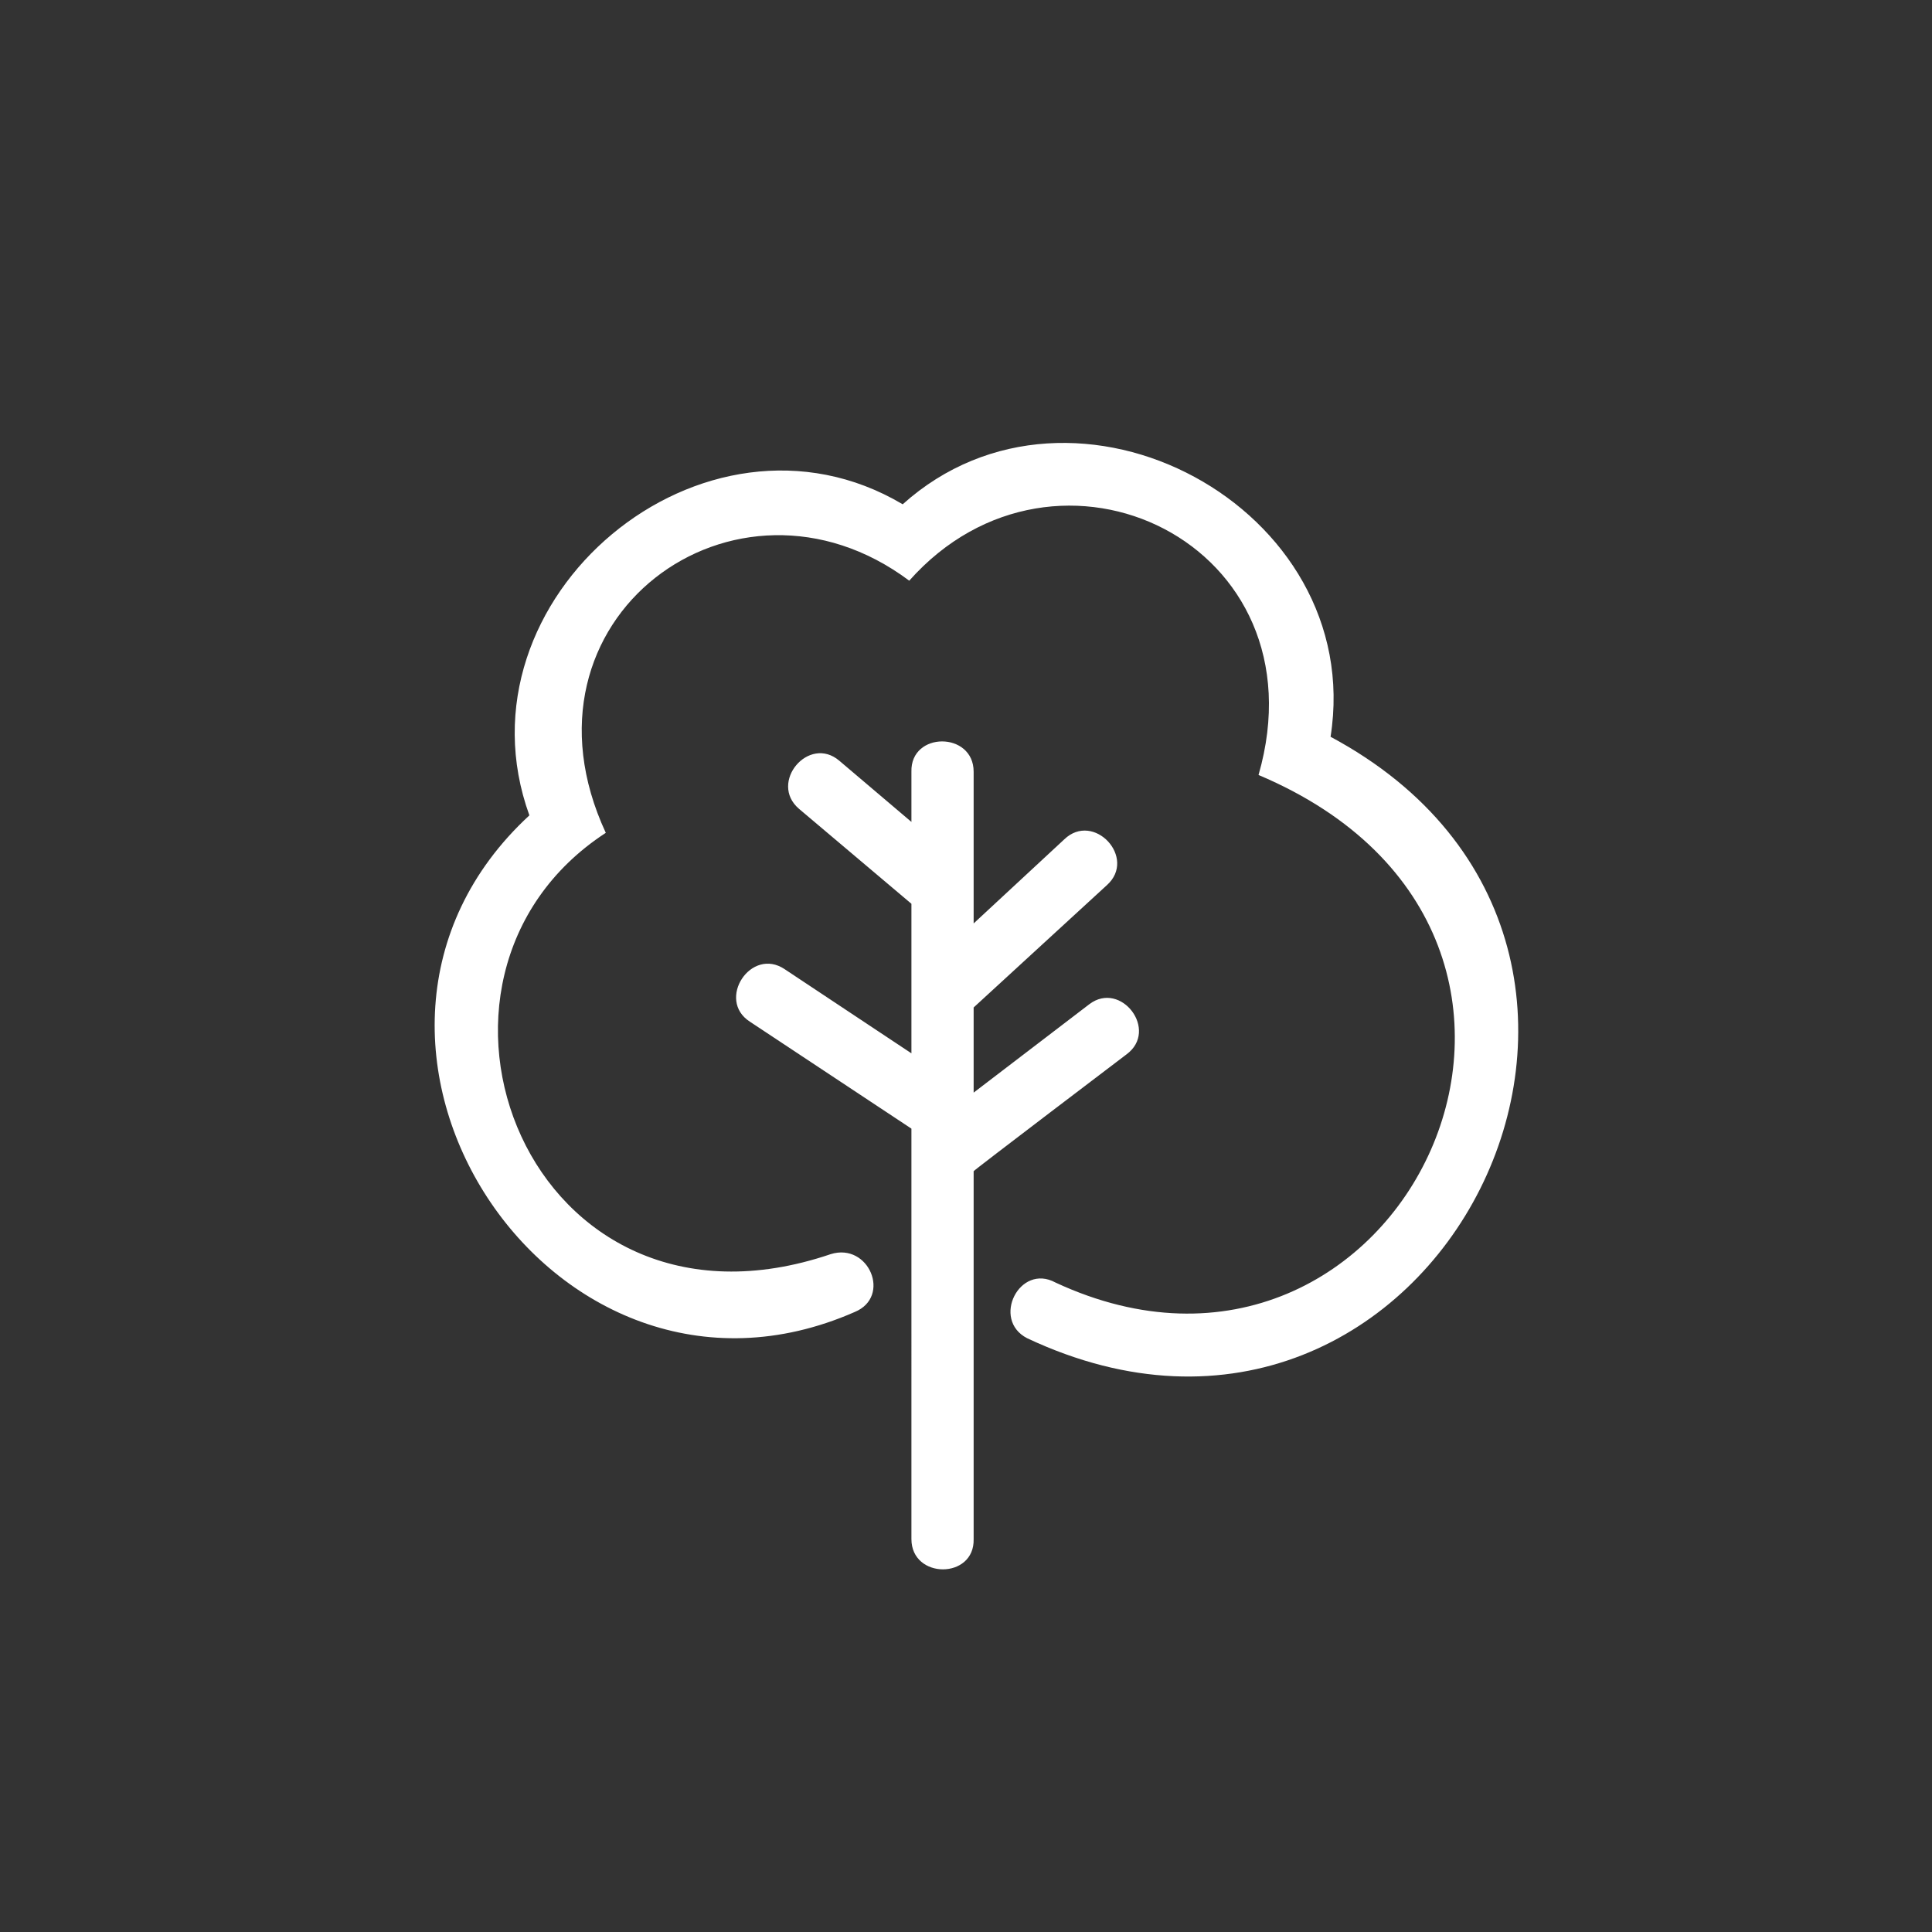 <svg width="177" height="177" fill="#FFF" xmlns="http://www.w3.org/2000/svg"><rect width="100%" height="100%" fill="#333333" stroke="none"/><path d="M121.9,67.5c3.3-21-23.5-35.4-39.2-21.3c-18.2-10.8-41.4,8.6-34.2,28.5c-22.2,20.5,2,57.7,29.8,45.5c3.4-1.4,1.3-6.4-2.2-5.3c-27.7,9.4-41-25.3-20.6-38.6c-9.1-19.6,11.9-35,27.8-23.1C96.8,38,121.4,49.8,115.3,71c35.3,14.9,13,61.2-18.6,46.5c-3.3-1.8-5.9,3.4-2.6,5.1C131.5,140.2,158.1,86.9,121.9,67.5z M103.2,96.6c3-2.2-0.5-6.8-3.4-4.6c0,0-10.6,8.1-10.6,8.1v-7.8l12.2-11.2c2.8-2.5-1.2-6.8-3.9-4.2c0,0-8.3,7.7-8.3,7.7V70.7c0-3.7-5.8-3.7-5.7,0c0,0,0,4.6,0,4.6l-6.6-5.6c-2.8-2.4-6.5,2-3.7,4.4c0,0,10.3,8.7,10.3,8.7v13.7l-11.6-7.7c-3.1-2.1-6.3,2.8-3.2,4.8c0,0,14.8,9.8,14.8,9.8V141c0,3.7,5.8,3.7,5.7,0c0,0,0-33.7,0-33.7C89.1,107.3,103.2,96.6,103.2,96.6z"/></svg>